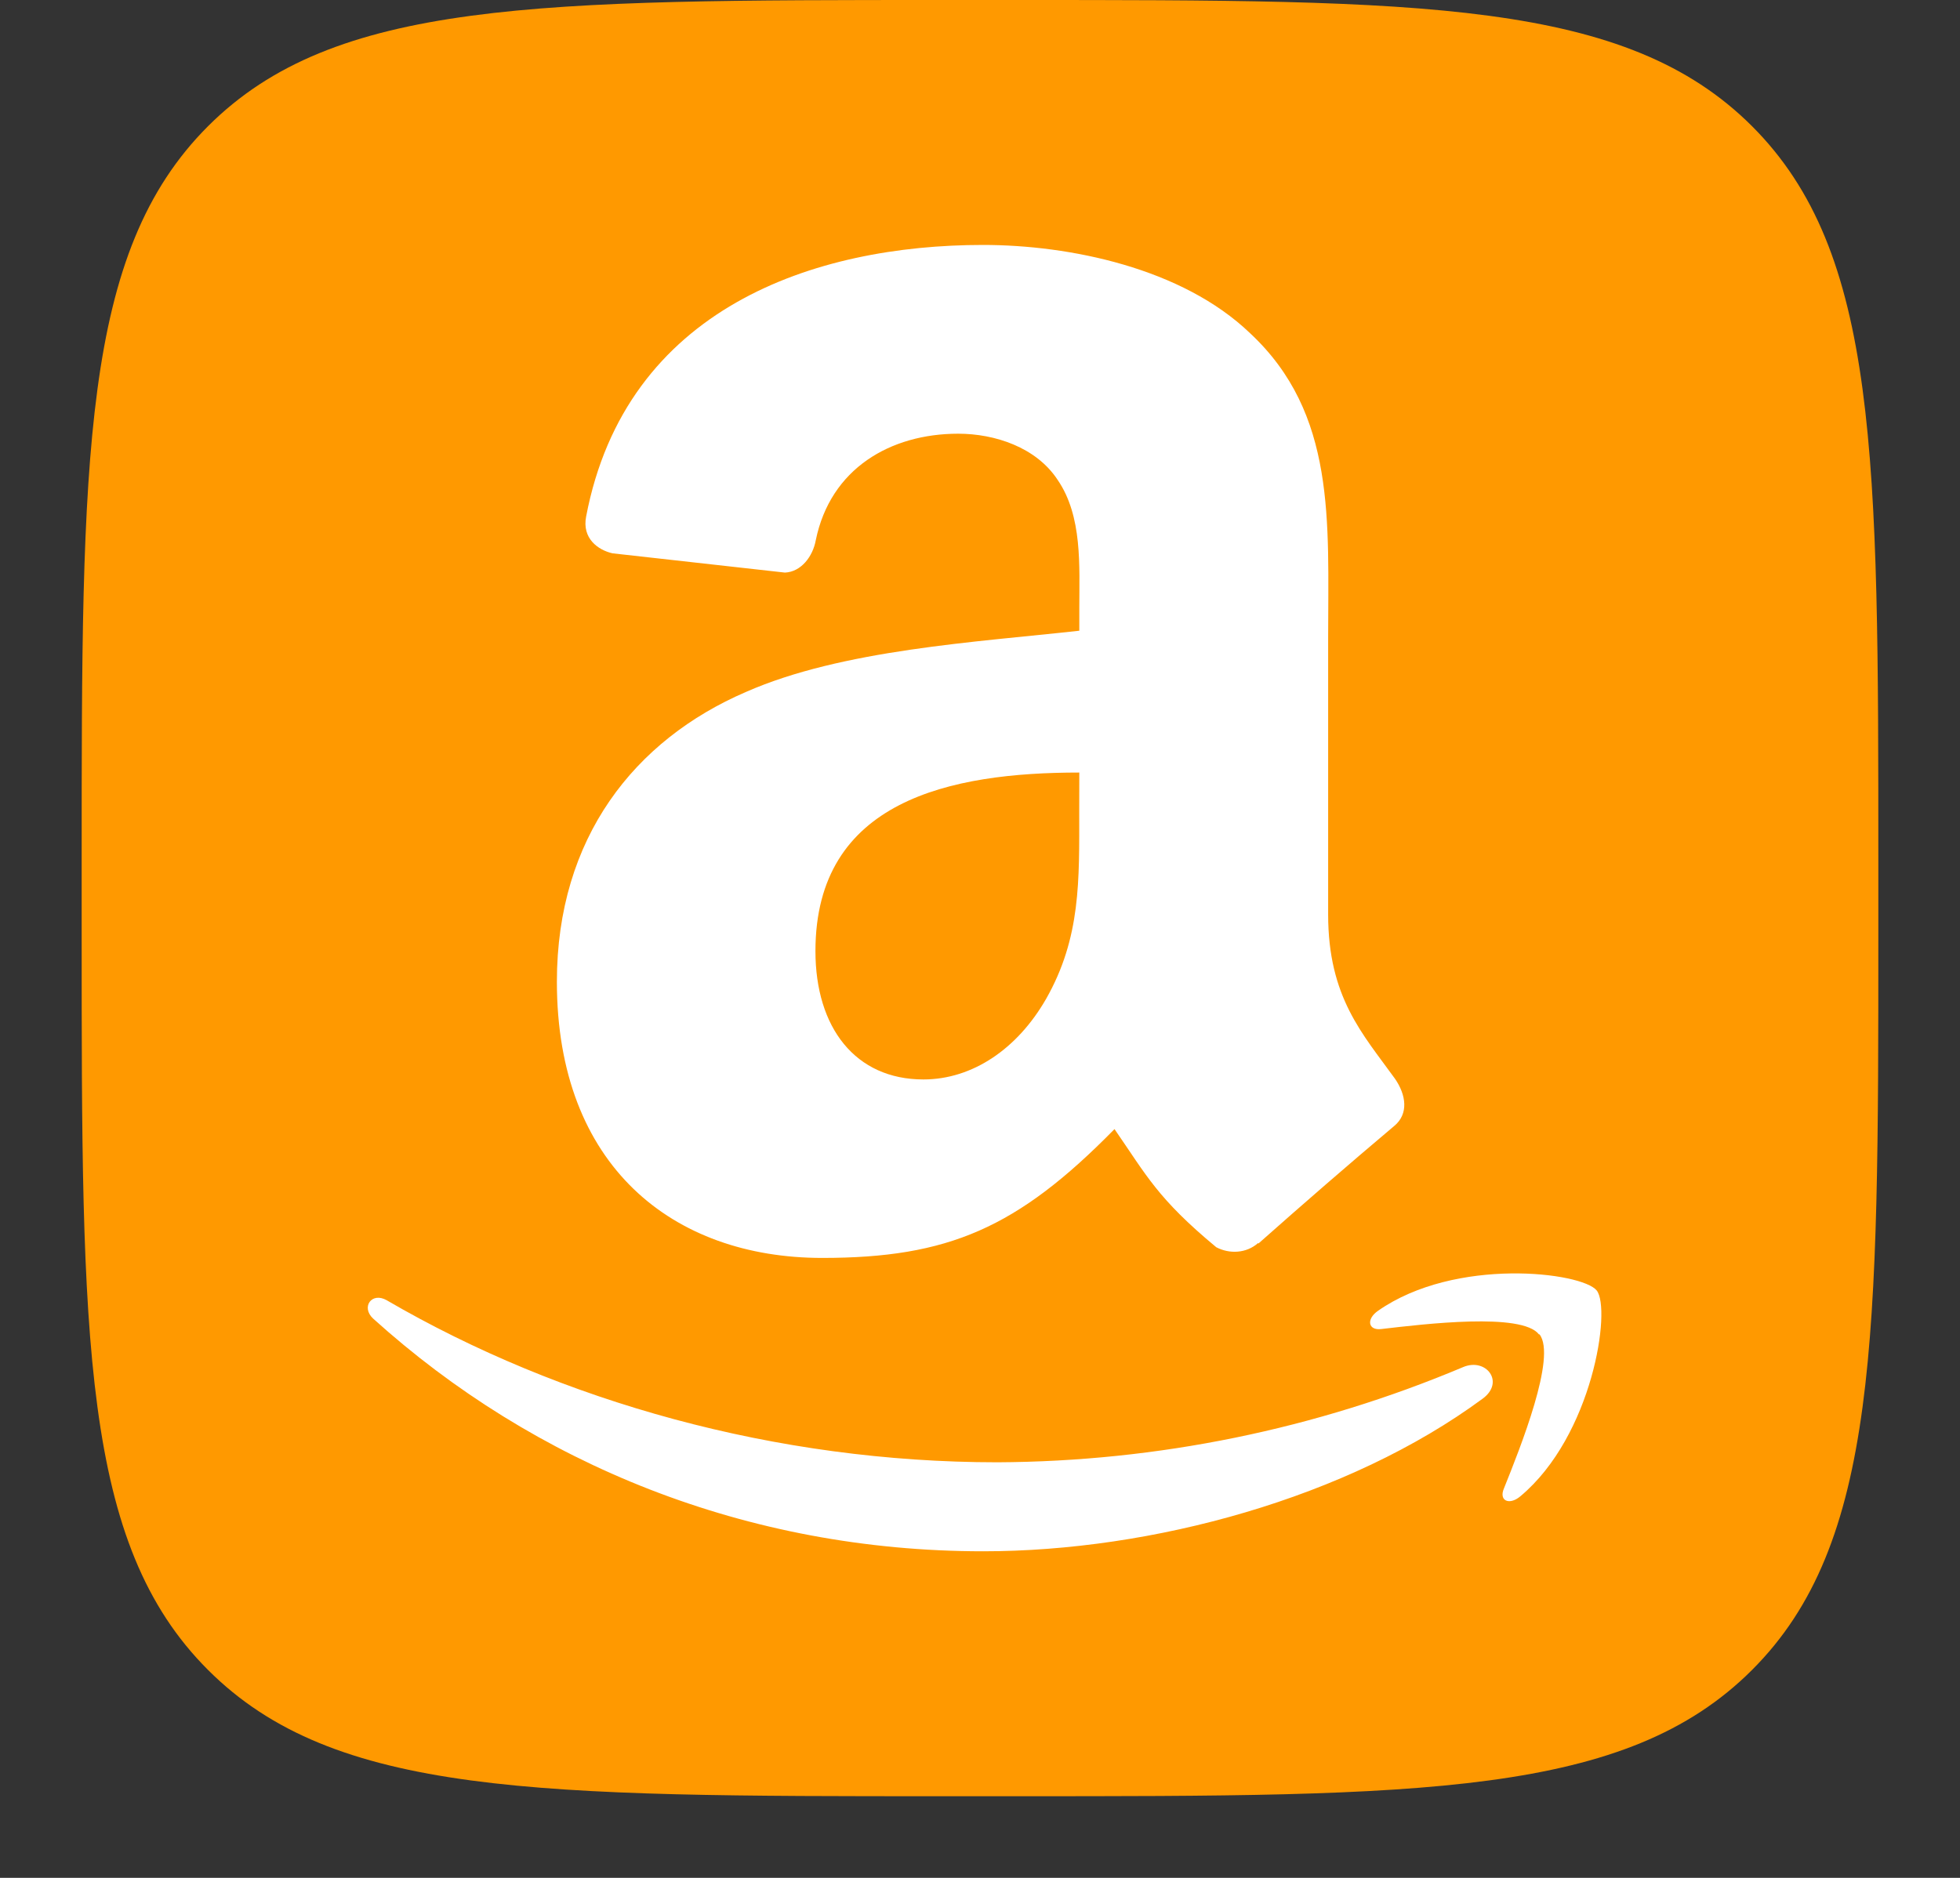<svg xmlns="http://www.w3.org/2000/svg" width="24" height="23" viewBox="0 0 24 23" fill="none">
<rect x="0" y="0" width="24" height="23" fill="#333333" stroke="none"/>
<path d="M1 10.56C1 5.582 1 3.093 2.547 1.546C4.093 0 6.582 0 11.56 0H12.44C17.418 0 19.907 0 21.454 1.546C23 3.093 23 5.582 23 10.56V11.44C23 16.418 23 18.907 21.454 20.453C19.907 22 17.418 22 12.44 22H11.56C6.582 22 4.093 22 2.547 20.453C1 18.907 1 16.418 1 11.44V10.56Z" fill="#FF9900"/>
<path fill-rule="evenodd" clip-rule="evenodd" d="M18.156 17.13C16.502 18.35 14.104 19 12.04 19C9.14 19 6.539 17.93 4.568 16.149C4.418 16.009 4.552 15.818 4.738 15.927C6.865 17.165 9.5 17.91 12.213 17.91C14.172 17.901 16.111 17.505 17.916 16.744C18.196 16.625 18.431 16.927 18.156 17.13ZM18.844 16.343C18.634 16.073 17.446 16.216 16.914 16.278C16.752 16.298 16.727 16.157 16.873 16.055C17.823 15.39 19.37 15.582 19.551 15.805C19.732 16.029 19.504 17.585 18.616 18.327C18.48 18.441 18.35 18.381 18.416 18.229C18.616 17.731 19.063 16.614 18.851 16.343" fill="white"/>
<path fill-rule="evenodd" clip-rule="evenodd" d="M13.215 9.932C13.215 10.778 13.237 11.483 12.809 12.235C12.459 12.845 11.909 13.221 11.307 13.221C10.473 13.221 9.985 12.586 9.985 11.649C9.985 9.799 11.643 9.462 13.216 9.462L13.215 9.932ZM15.406 15.224C15.262 15.352 15.055 15.361 14.893 15.276C14.173 14.678 14.041 14.399 13.647 13.829C12.456 15.043 11.61 15.407 10.068 15.407C8.239 15.407 6.819 14.28 6.819 12.024C6.819 10.261 7.771 9.062 9.134 8.475C10.312 7.956 11.959 7.865 13.216 7.725V7.45C13.216 6.934 13.256 6.323 12.951 5.878C12.689 5.478 12.181 5.312 11.733 5.312C10.905 5.312 10.169 5.737 9.989 6.617C9.953 6.816 9.809 7.005 9.611 7.013L7.5 6.777C7.323 6.737 7.125 6.595 7.177 6.327C7.664 3.77 9.973 3 12.037 3C13.094 3 14.474 3.281 15.307 4.081C16.364 5.067 16.263 6.383 16.263 7.816V11.2C16.263 12.217 16.685 12.662 17.082 13.213C17.219 13.412 17.25 13.643 17.073 13.79C16.512 14.263 15.958 14.744 15.409 15.231L15.406 15.225" fill="white"/>
</svg>
